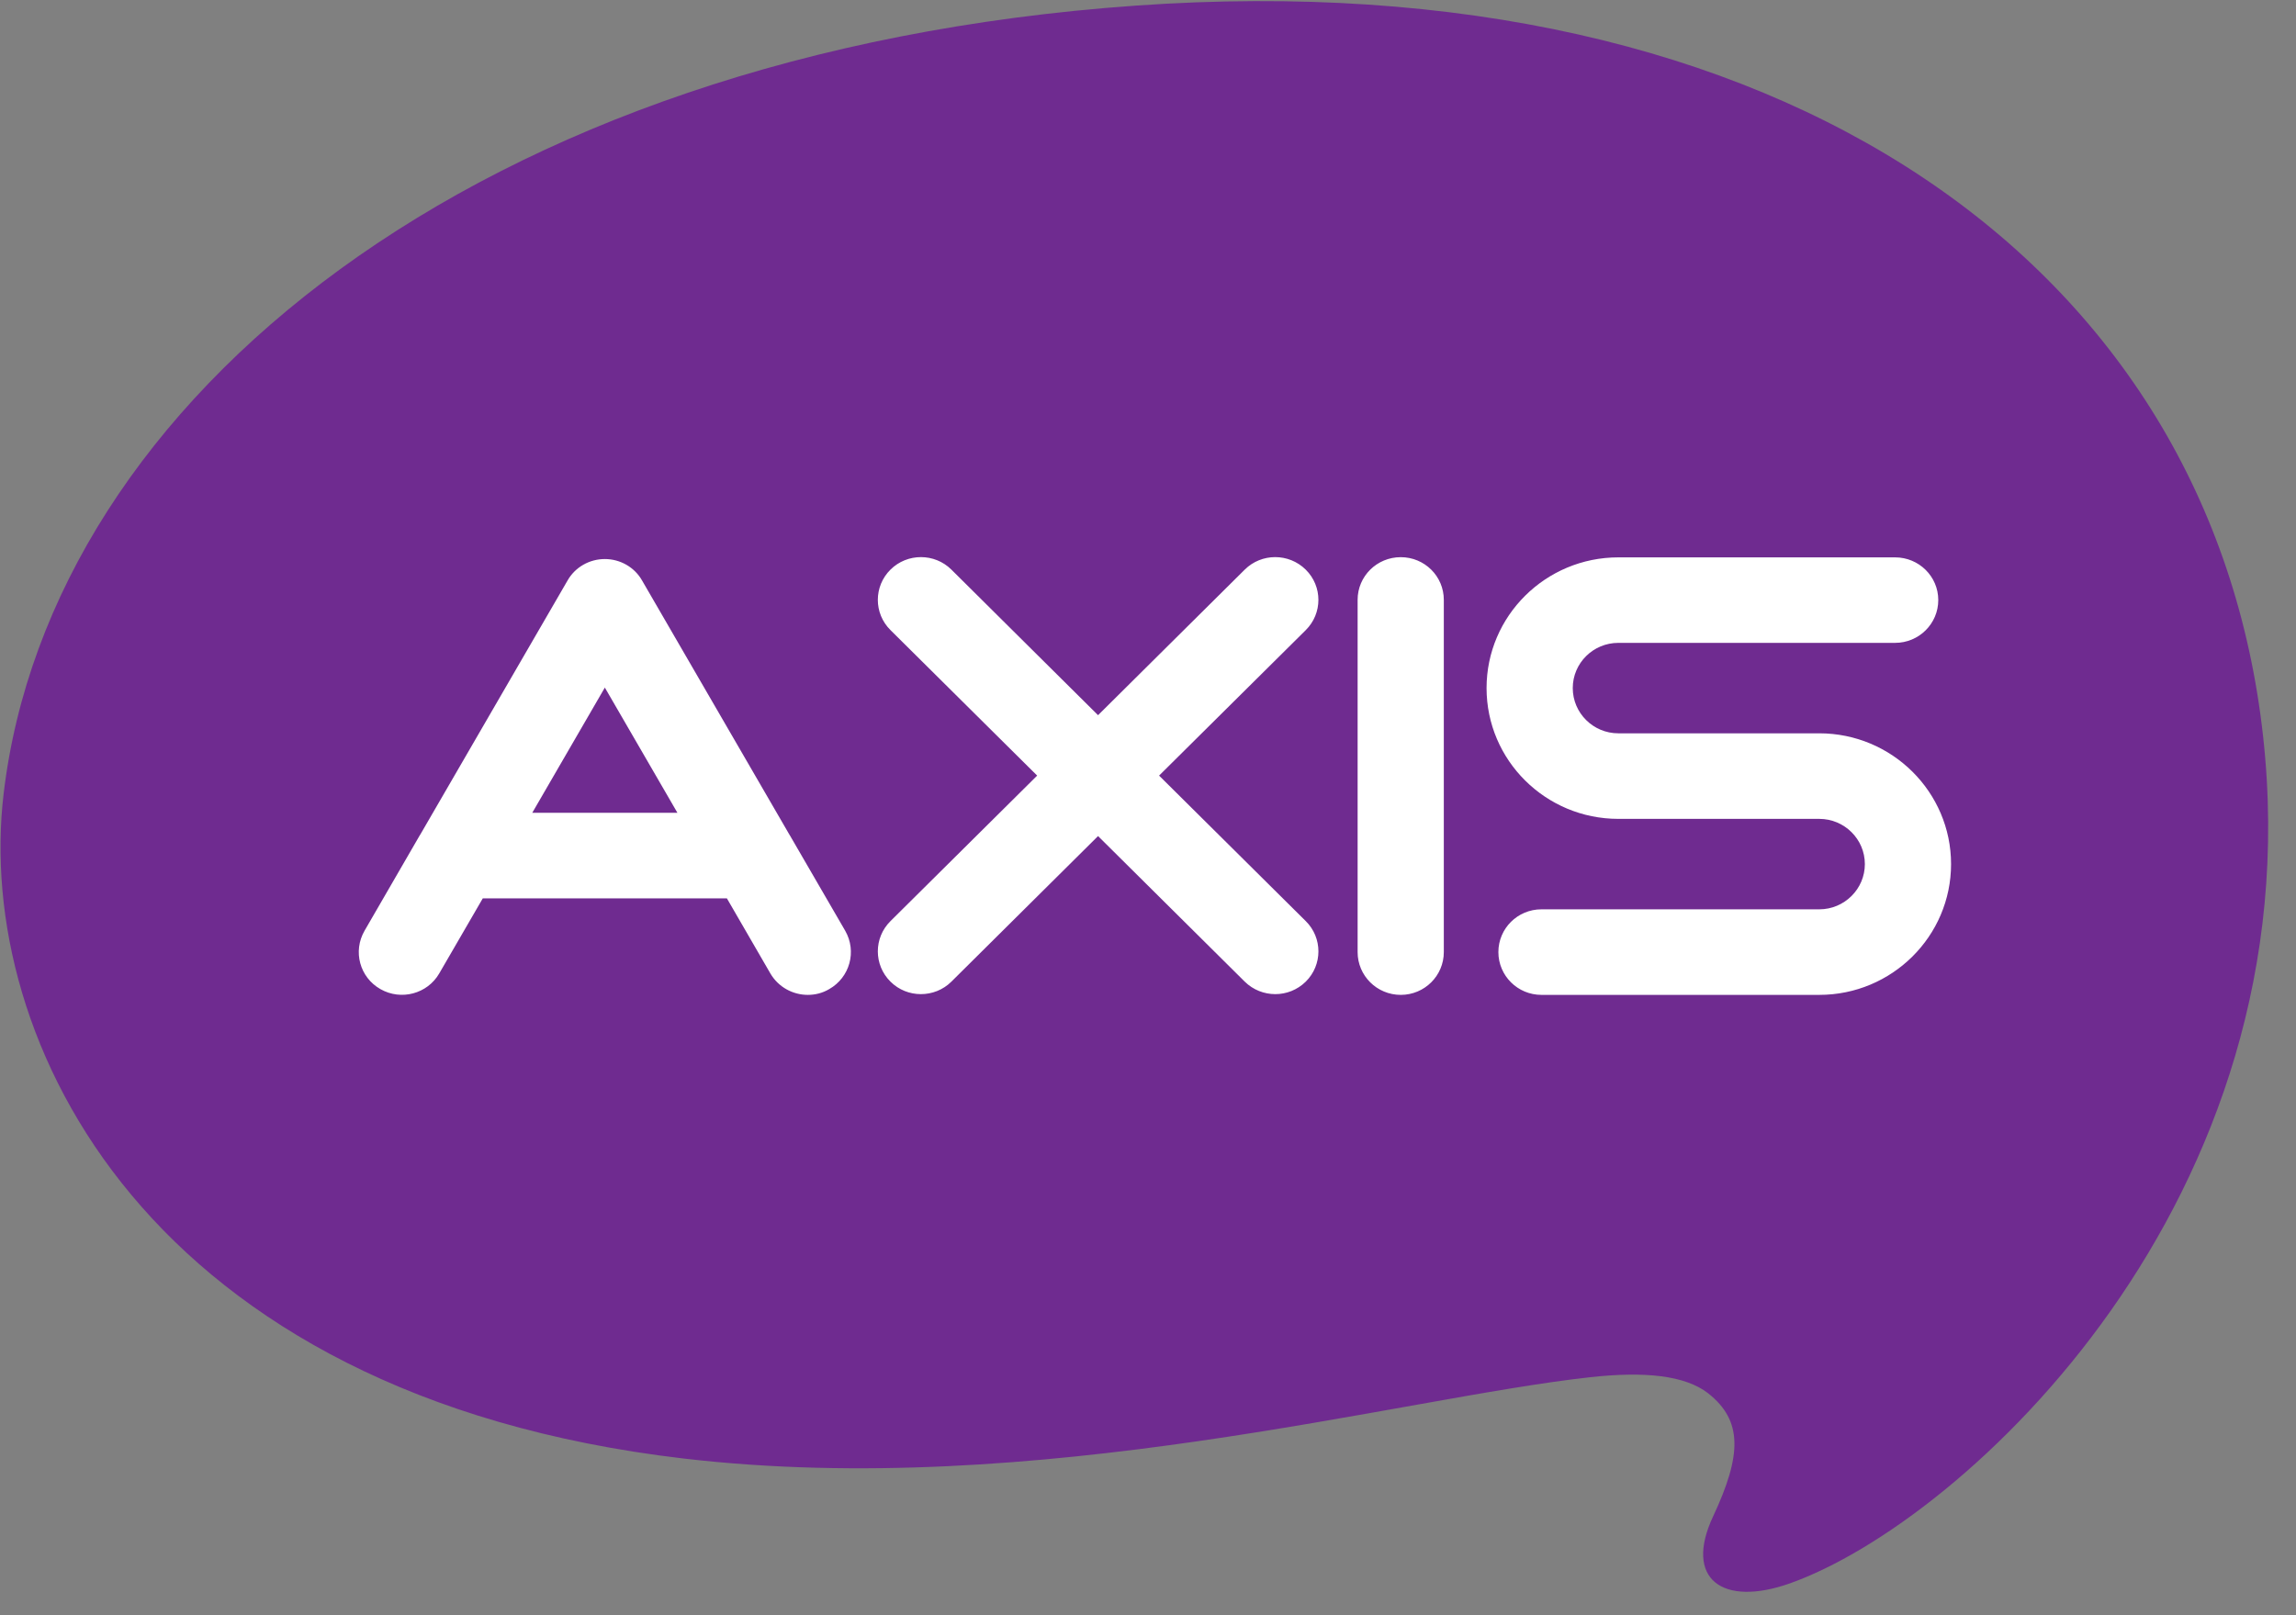 <svg width="81" height="57" viewBox="0 0 81 57" fill="none" xmlns="http://www.w3.org/2000/svg">
<rect x="0" y="0" width="81" height="57" fill="#808080" stroke="none"/>
<path fill-rule="evenodd" clip-rule="evenodd" d="M0.127 28.019C-0.897 36.69 5.166 49.245 24.11 51.469C36.575 52.928 49.37 49.34 56.112 48.599C58.024 48.389 59.446 48.535 60.259 49.166C61.482 50.132 61.453 51.34 60.437 53.51C59.397 55.724 60.764 56.719 63.147 55.875C69.256 53.707 81.647 42.358 79.84 25.992C78.012 9.387 62.91 -1.416 40.071 0.198C16.846 1.835 1.772 14.079 0.127 28.019Z" fill="#6F2B90"/>
<path fill-rule="evenodd" clip-rule="evenodd" d="M68.831 30.493C68.831 33.038 66.746 35.108 64.182 35.108H54.38C53.54 35.108 52.861 34.431 52.861 33.598C52.861 32.764 53.54 32.089 54.38 32.089H64.182C65.068 32.089 65.79 31.371 65.79 30.493C65.79 29.613 65.068 28.897 64.182 28.897H57.093C54.526 28.897 52.444 26.828 52.444 24.281C52.444 21.739 54.526 19.669 57.093 19.669H66.857C67.698 19.669 68.38 20.343 68.38 21.175C68.38 22.01 67.698 22.686 66.857 22.686H57.093C56.205 22.686 55.485 23.401 55.485 24.281C55.485 25.161 56.205 25.878 57.093 25.878H64.182C66.746 25.878 68.831 27.95 68.831 30.493ZM49.417 19.662C48.575 19.662 47.895 20.335 47.895 21.168V33.598C47.895 34.431 48.575 35.108 49.417 35.108C50.258 35.108 50.936 34.431 50.936 33.598V21.168C50.936 20.335 50.258 19.662 49.417 19.662ZM40.891 27.37L46.064 22.238C46.661 21.646 46.661 20.691 46.064 20.101C45.468 19.513 44.506 19.513 43.913 20.101L38.738 25.238L33.564 20.101C32.971 19.513 32.008 19.513 31.415 20.101C30.82 20.691 30.82 21.646 31.415 22.235L36.59 27.37L31.415 32.505C30.82 33.094 30.82 34.051 31.415 34.641C31.711 34.936 32.1 35.082 32.487 35.082C32.877 35.082 33.267 34.936 33.564 34.641L38.738 29.504L43.913 34.641C44.213 34.936 44.602 35.082 44.992 35.082C45.377 35.082 45.766 34.936 46.066 34.641C46.661 34.051 46.661 33.094 46.066 32.505L40.891 27.37ZM29.818 32.846C30.234 33.572 29.982 34.49 29.254 34.904C29.017 35.046 28.755 35.108 28.499 35.108C27.974 35.108 27.46 34.837 27.177 34.351L25.644 31.702H17.032L15.496 34.351C15.08 35.072 14.148 35.321 13.42 34.904C12.691 34.49 12.442 33.572 12.86 32.846L14.811 29.474L14.82 29.463L20.021 20.488C20.288 20.015 20.795 19.728 21.338 19.728C21.88 19.728 22.386 20.015 22.653 20.488L27.851 29.456L27.867 29.481L29.818 32.846ZM23.898 28.682L21.338 24.264L18.778 28.682H23.898Z" fill="white"/>
</svg>
